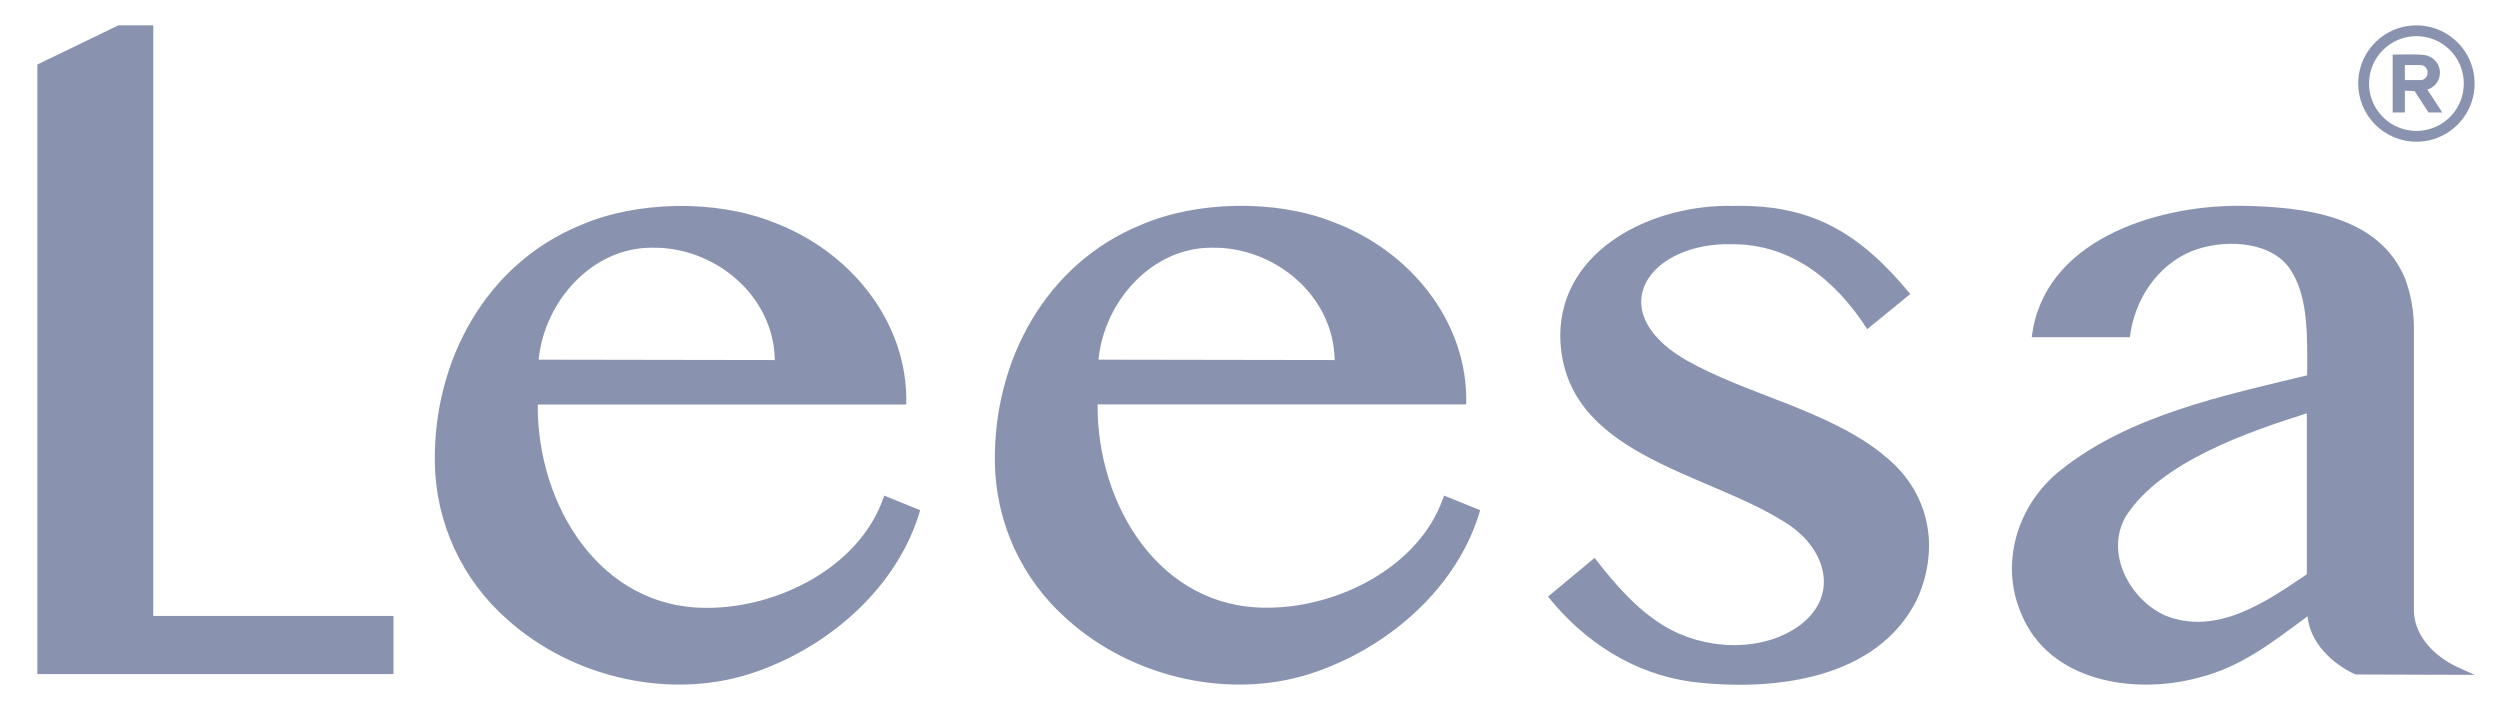 <svg width="52" height="15" viewBox="0 0 52 15" fill="none" xmlns="http://www.w3.org/2000/svg">
<g clip-path="url(#clip0_5833_11508)">
<g clip-path="url(#clip1_5833_11508)">
<path d="M3.188 12.811H8.184V14.021H0.777V1.342L1.977 0.763L2.462 0.527H3.188V12.811ZM18.393 10.309L19.14 10.612C18.683 12.187 17.297 13.413 15.769 13.958C14.001 14.598 11.909 14.107 10.549 12.882C10.082 12.472 9.707 11.969 9.448 11.404C9.189 10.839 9.051 10.226 9.044 9.605C9.019 7.497 10.107 5.491 12.075 4.684C13.23 4.181 14.874 4.146 16.062 4.614C17.668 5.204 18.896 6.689 18.85 8.414H11.185C11.169 10.495 12.476 12.662 14.716 12.643C16.182 12.643 17.848 11.803 18.36 10.397C18.36 10.397 18.124 11.016 18.393 10.309ZM13.552 5.152C12.307 5.152 11.32 6.279 11.204 7.481L16.116 7.489C16.096 6.144 14.861 5.126 13.552 5.152ZM39.152 9.441C37.974 8.508 36.312 8.207 35.034 7.469C33.303 6.433 34.32 5.037 36.025 5.079C37.236 5.079 38.158 5.79 38.839 6.846L39.734 6.116C38.684 4.844 37.682 4.245 36.046 4.283C34.394 4.244 32.461 5.171 32.453 6.982C32.485 9.459 35.47 9.806 37.117 10.857C37.946 11.352 38.303 12.357 37.433 13.009C36.637 13.587 35.435 13.52 34.609 13.017C34.041 12.668 33.61 12.174 33.167 11.604L32.199 12.41C32.973 13.373 33.998 14.014 35.177 14.18C36.912 14.394 39.054 14.121 39.871 12.472C40.373 11.373 40.124 10.186 39.153 9.447M51.472 14.037L48.993 14.029C48.505 13.803 48.052 13.373 47.997 12.819C47.288 13.341 46.623 13.875 45.731 14.095C44.406 14.457 42.625 14.187 42.044 12.769C41.583 11.711 41.968 10.483 42.862 9.78C44.28 8.641 46.244 8.228 47.989 7.807C47.989 7.034 48.033 6.128 47.595 5.543C47.162 4.992 46.206 4.977 45.587 5.224C44.859 5.526 44.393 6.244 44.301 7.014H42.261C42.493 5.02 44.806 4.276 46.577 4.28C47.966 4.298 49.488 4.493 50.028 5.8C50.152 6.138 50.213 6.495 50.209 6.855V12.664C50.198 13.22 50.637 13.651 51.114 13.875L51.472 14.037ZM47.989 8.595C46.748 8.987 44.951 9.604 44.224 10.729C43.768 11.491 44.297 12.477 45.048 12.808C46.115 13.224 47.13 12.523 47.982 11.945V8.595M30.038 10.309L30.788 10.612C30.332 12.187 28.946 13.413 27.418 13.958C25.65 14.598 23.558 14.107 22.198 12.882C21.731 12.472 21.356 11.968 21.096 11.403C20.837 10.838 20.7 10.224 20.693 9.603C20.668 7.494 21.756 5.488 23.724 4.681C24.879 4.178 26.523 4.143 27.711 4.611C29.316 5.201 30.543 6.686 30.497 8.411H22.83C22.814 10.493 24.116 12.659 26.36 12.64C27.827 12.64 29.493 11.8 30.005 10.395C30.009 10.397 29.769 11.016 30.038 10.309ZM25.197 5.152C23.95 5.152 22.963 6.279 22.849 7.481L27.761 7.489C27.741 6.144 26.505 5.126 25.197 5.152ZM50.262 2.948C50.501 2.948 50.735 2.877 50.934 2.744C51.133 2.611 51.288 2.422 51.38 2.201C51.471 1.98 51.495 1.736 51.449 1.501C51.402 1.267 51.287 1.051 51.117 0.882C50.948 0.713 50.732 0.597 50.498 0.551C50.263 0.504 50.02 0.528 49.798 0.619C49.577 0.711 49.388 0.866 49.255 1.065C49.122 1.264 49.051 1.498 49.051 1.738C49.051 2.059 49.179 2.366 49.406 2.593C49.633 2.82 49.941 2.948 50.262 2.948ZM50.262 0.752C50.456 0.752 50.647 0.81 50.809 0.918C50.971 1.026 51.098 1.18 51.172 1.36C51.247 1.54 51.266 1.739 51.228 1.93C51.19 2.121 51.096 2.297 50.959 2.435C50.821 2.572 50.645 2.666 50.454 2.704C50.263 2.742 50.065 2.723 49.884 2.648C49.704 2.574 49.55 2.447 49.442 2.285C49.334 2.123 49.276 1.933 49.276 1.738C49.276 1.476 49.38 1.226 49.565 1.041C49.75 0.856 50 0.752 50.262 0.752ZM50.513 2.339L50.223 1.894L50.021 1.887V2.339H49.768V1.136C49.89 1.136 50.388 1.115 50.495 1.161C50.57 1.185 50.635 1.232 50.681 1.296C50.727 1.36 50.751 1.436 50.751 1.515C50.75 1.593 50.724 1.669 50.677 1.732C50.63 1.795 50.564 1.841 50.489 1.864L50.799 2.339H50.513ZM50.021 1.666H50.33C50.351 1.668 50.373 1.666 50.393 1.659C50.413 1.652 50.431 1.64 50.447 1.626C50.462 1.611 50.474 1.593 50.482 1.574C50.49 1.554 50.494 1.533 50.493 1.512C50.494 1.49 50.491 1.468 50.483 1.447C50.474 1.427 50.462 1.408 50.446 1.393C50.43 1.378 50.411 1.367 50.39 1.36C50.369 1.354 50.347 1.352 50.325 1.354H50.021V1.666Z" fill="#8992AE"/>
</g>
</g>
<defs>
<clipPath id="clip0_5833_11508">
<rect width="50.694" height="14.718" fill="white" transform="translate(0.777)"/>
</clipPath>
<clipPath id="clip1_5833_11508">
<rect width="50.694" height="13.716" fill="white" transform="translate(0.777 0.527)"/>
</clipPath>
</defs>
</svg>

